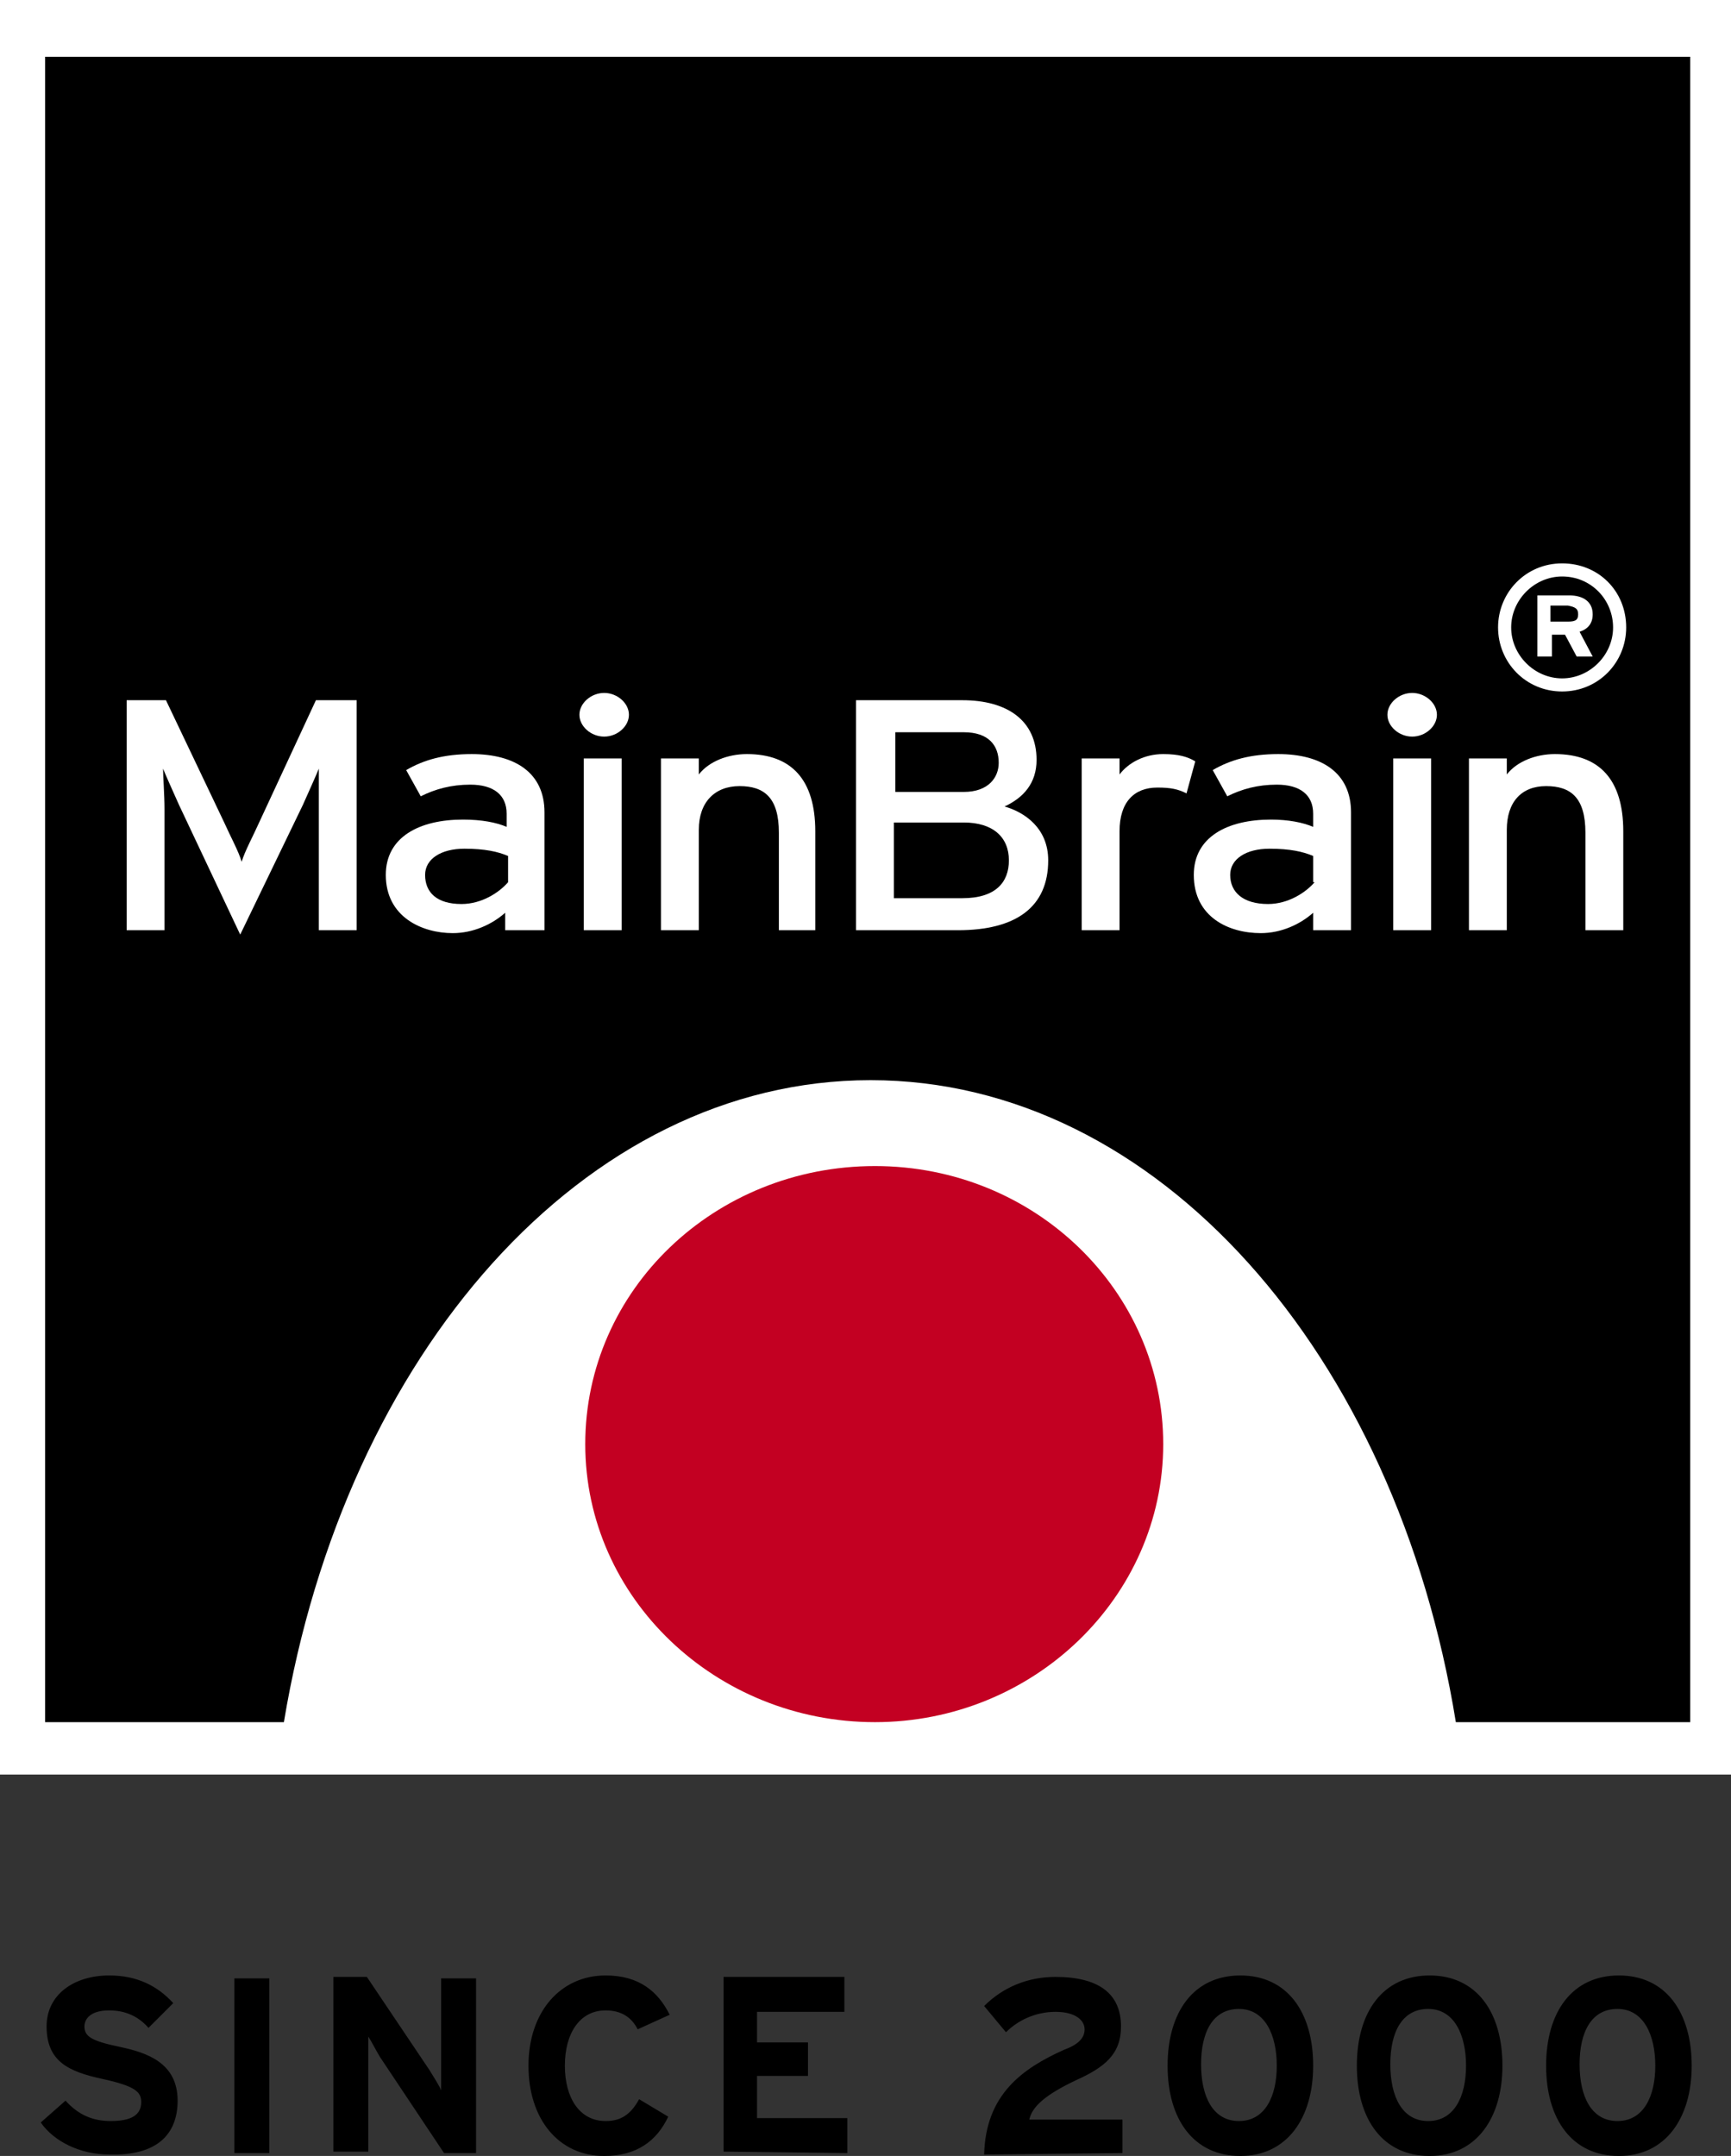 <svg xmlns="http://www.w3.org/2000/svg" xmlns:xlink="http://www.w3.org/1999/xlink" id="Layer_2_00000021096387755131658640000013922614956190830471_" x="0px" y="0px" viewBox="0 0 118.9 148.1" style="enable-background:new 0 0 118.9 148.1;" xml:space="preserve"><rect x="0" y="0" width="118.9" height="148.1" fill="#333333" stroke="none"/><style type="text/css">	.st0{fill:#FFFFFF;}	.st1{fill:#C30022;}</style><rect y="0" class="st0" width="118.9" height="121.9"></rect><path d="M116.1,3.9H3.1v114.4h16.4C23.7,93,40.1,74.2,59.8,74.2S95.9,93,100,118.3h16.1V3.9z"></path><path class="st0" d="M21.9,63.9v-8.3c0-0.9,0-2.3,0-2.8c-0.2,0.5-0.7,1.6-1.1,2.5l-4.3,8.9l-4.2-8.9c-0.4-0.9-0.9-2-1.1-2.5 c0,0.5,0.1,1.8,0.1,2.8v8.3H8.7V48.1h2.7l4,8.4c0.4,0.9,1,2,1.2,2.7c0.2-0.7,0.8-1.8,1.2-2.7l3.9-8.4h2.8v15.8L21.9,63.9L21.9,63.9z "></path><path class="st0" d="M37.4,63.9v-8.1c0-2.7-2-4-5-4c-1.9,0-3.3,0.4-4.5,1.1l1,1.8c1-0.5,2.1-0.8,3.4-0.8c1.6,0,2.5,0.7,2.5,2v0.9 c-0.7-0.3-1.7-0.5-3-0.5c-3,0-5.3,1.2-5.3,3.8c0,2.9,2.5,4,4.6,4c1.4,0,2.7-0.6,3.6-1.4v1.2C34.9,63.9,37.4,63.9,37.4,63.9z  M34.9,60.6c-0.6,0.7-1.8,1.5-3.2,1.5c-1.7,0-2.5-0.8-2.5-2c0-1.1,1.1-1.8,2.7-1.8c1.4,0,2.3,0.2,3,0.5 C34.9,58.9,34.9,60.6,34.9,60.6z"></path><path class="st0" d="M40.1,52.1h2.6v11.8h-2.6V52.1z M41.5,50.6c-0.9,0-1.7-0.7-1.7-1.5s0.8-1.5,1.7-1.5s1.7,0.7,1.7,1.5 S42.4,50.6,41.5,50.6"></path><path class="st0" d="M53.5,63.9v-6.7c0-2.4-1-3.2-2.7-3.2S48,55.1,48,57v6.9h-2.6V52.1H48v1.1c0.7-0.9,2-1.4,3.3-1.4 c3.1,0,4.7,1.8,4.7,5.3v6.8C56.1,63.9,53.5,63.9,53.5,63.9z"></path><path class="st0" d="M69.3,59.1c0,1.5-0.9,2.6-3.2,2.6h-4.7v-5.2h4.8C68.2,56.5,69.3,57.5,69.3,59.1 M72,59.1c0-2.2-1.6-3.3-3-3.7 c1.3-0.6,2.2-1.6,2.2-3.2c0-2.7-2-4.1-5.1-4.1h-7.3v15.8h7C69.8,63.9,72,62.3,72,59.1 M68.6,52.4c0,1-0.7,2-2.4,2h-4.7v-4.1h4.7 C67.9,50.3,68.6,51.2,68.6,52.4"></path><path class="st0" d="M81.5,54.5c-0.6-0.3-1.1-0.4-2-0.4c-1.6,0-2.6,1-2.6,3v6.8h-2.6V52.1h2.6v1.1c0.6-0.8,1.7-1.4,3-1.4 c1.1,0,1.7,0.2,2.2,0.5L81.5,54.5L81.5,54.5z"></path><path class="st0" d="M92.8,63.9v-8.1c0-2.7-2-4-5-4c-1.9,0-3.3,0.4-4.5,1.1l1,1.8c1-0.5,2.1-0.8,3.4-0.8c1.6,0,2.5,0.7,2.5,2v0.9 c-0.7-0.3-1.7-0.5-2.9-0.5c-3,0-5.3,1.2-5.3,3.8c0,2.9,2.4,4,4.6,4c1.4,0,2.7-0.6,3.6-1.4v1.2L92.8,63.9L92.8,63.9z M90.3,60.6 c-0.6,0.7-1.8,1.5-3.2,1.5c-1.7,0-2.6-0.8-2.6-2c0-1.1,1.1-1.8,2.7-1.8c1.4,0,2.3,0.2,3,0.5V60.6z"></path><path class="st0" d="M95.7,52.1h2.6v11.8h-2.6V52.1z M97,50.6c-0.9,0-1.7-0.7-1.7-1.5s0.8-1.5,1.7-1.5s1.7,0.7,1.7,1.5 S97.9,50.6,97,50.6"></path><path class="st0" d="M108.9,63.9v-6.7c0-2.4-1-3.2-2.7-3.2s-2.7,1.1-2.7,3v6.9h-2.6V52.1h2.6v1.1c0.7-0.9,2-1.4,3.3-1.4 c3.1,0,4.7,1.8,4.7,5.3v6.8L108.9,63.9L108.9,63.9z"></path><path class="st1" d="M79.9,99.2c0,10.5-8.9,19.1-19.8,19.1s-19.9-8.5-19.9-19.1s8.9-19.1,19.9-19.1S79.9,88.7,79.9,99.2"></path><path class="st0" d="M107.3,39.6c-1.9,0-3.5,1.6-3.5,3.5s1.6,3.5,3.5,3.5s3.5-1.6,3.5-3.5S109.3,39.6,107.3,39.6 M111.7,43.1 c0,2.4-1.9,4.4-4.4,4.4s-4.4-2-4.4-4.4s1.9-4.4,4.4-4.4S111.7,40.6,111.7,43.1"></path><path class="st0" d="M109.4,45.1l-0.9-1.7c0.6-0.2,0.9-0.6,0.9-1.2c0-0.9-0.7-1.3-1.6-1.3h-2.2v4.2h1v-1.5h0.9l0.8,1.5 C108.3,45.1,109.4,45.1,109.4,45.1z M108.4,42.2c0,0.4-0.2,0.5-0.7,0.5h-1.2v-1.1h1.2C108.2,41.7,108.4,41.8,108.4,42.2"></path><path d="M113.7,141.9c0,2.1-0.8,3.8-2.6,3.8s-2.6-1.7-2.6-3.9s0.8-3.8,2.6-3.8S113.7,139.8,113.7,141.9 M116.2,141.9 c0-3.7-1.8-6.2-5-6.2s-5,2.5-5,6.2s1.8,6.2,5,6.2S116.2,145.5,116.2,141.9 M100.7,141.9c0,2.1-0.8,3.8-2.6,3.8s-2.6-1.7-2.6-3.9 s0.8-3.8,2.6-3.8S100.7,139.8,100.7,141.9 M103.2,141.9c0-3.7-1.8-6.2-5-6.2s-5,2.5-5,6.2s1.8,6.2,5,6.2S103.2,145.5,103.2,141.9  M87.7,141.9c0,2.1-0.8,3.8-2.6,3.8s-2.6-1.7-2.6-3.9s0.8-3.8,2.6-3.8S87.7,139.8,87.7,141.9 M90.2,141.9c0-3.7-1.8-6.2-5-6.2 s-5,2.5-5,6.2s1.8,6.2,5,6.2S90.2,145.5,90.2,141.9 M77.1,147.9v-2.3h-6.4c0.2-0.9,1.1-1.7,3.2-2.7c2-0.9,3.1-1.8,3.1-3.7 c0-2.3-1.6-3.4-4.5-3.4c-1.9,0-3.6,0.7-4.9,2l1.5,1.8c0.8-0.8,2-1.4,3.4-1.4s2,0.6,2,1.2c0,0.5-0.3,1-1.4,1.4 c-2.9,1.3-5.4,3.1-5.5,7.2L77.1,147.9L77.1,147.9z M58.2,147.9v-2.4h-6.2v-2.9h3.5v-2.3h-3.5v-2.1H58v-2.4h-8.3v12L58.2,147.9 L58.2,147.9z M46,138.4c-0.8-1.6-2.1-2.7-4.4-2.7c-3.1,0-5.3,2.5-5.3,6.2s2.1,6.2,5.2,6.2c2.2,0,3.6-1,4.4-2.7l-2-1.2 c-0.6,1.1-1.3,1.5-2.3,1.5c-1.8,0-2.8-1.6-2.8-3.8s1-3.8,2.8-3.8c1.1,0,1.8,0.5,2.2,1.3L46,138.4L46,138.4z M32.7,147.9v-12h-2.4 v5.1c0,0.7,0,2.2,0,2.6c-0.1-0.3-0.5-0.9-0.8-1.4l-4.3-6.4h-2.3v12h2.4v-5.3c0-0.7,0-2.2,0-2.6c0.2,0.3,0.5,0.9,0.8,1.4l4.4,6.6 H32.7L32.7,147.9z M18.5,135.9h-2.4v12h2.4V135.9z M12.2,144.3c0-2.6-2.1-3.3-4-3.7c-1.9-0.4-2.4-0.7-2.4-1.4c0-0.5,0.4-1.1,1.7-1.1 c1.1,0,2,0.4,2.7,1.2l1.7-1.7c-1.1-1.2-2.5-1.9-4.4-1.9c-2.4,0-4.3,1.3-4.3,3.5c0,2.4,1.5,3.1,3.8,3.6c2.3,0.5,2.7,0.9,2.7,1.6 c0,0.9-0.7,1.3-2.1,1.3c-1.2,0-2.2-0.4-3.1-1.4l-1.7,1.5c0.9,1.3,2.7,2.2,4.7,2.2C10.8,148.1,12.2,146.6,12.2,144.3"></path></svg>
